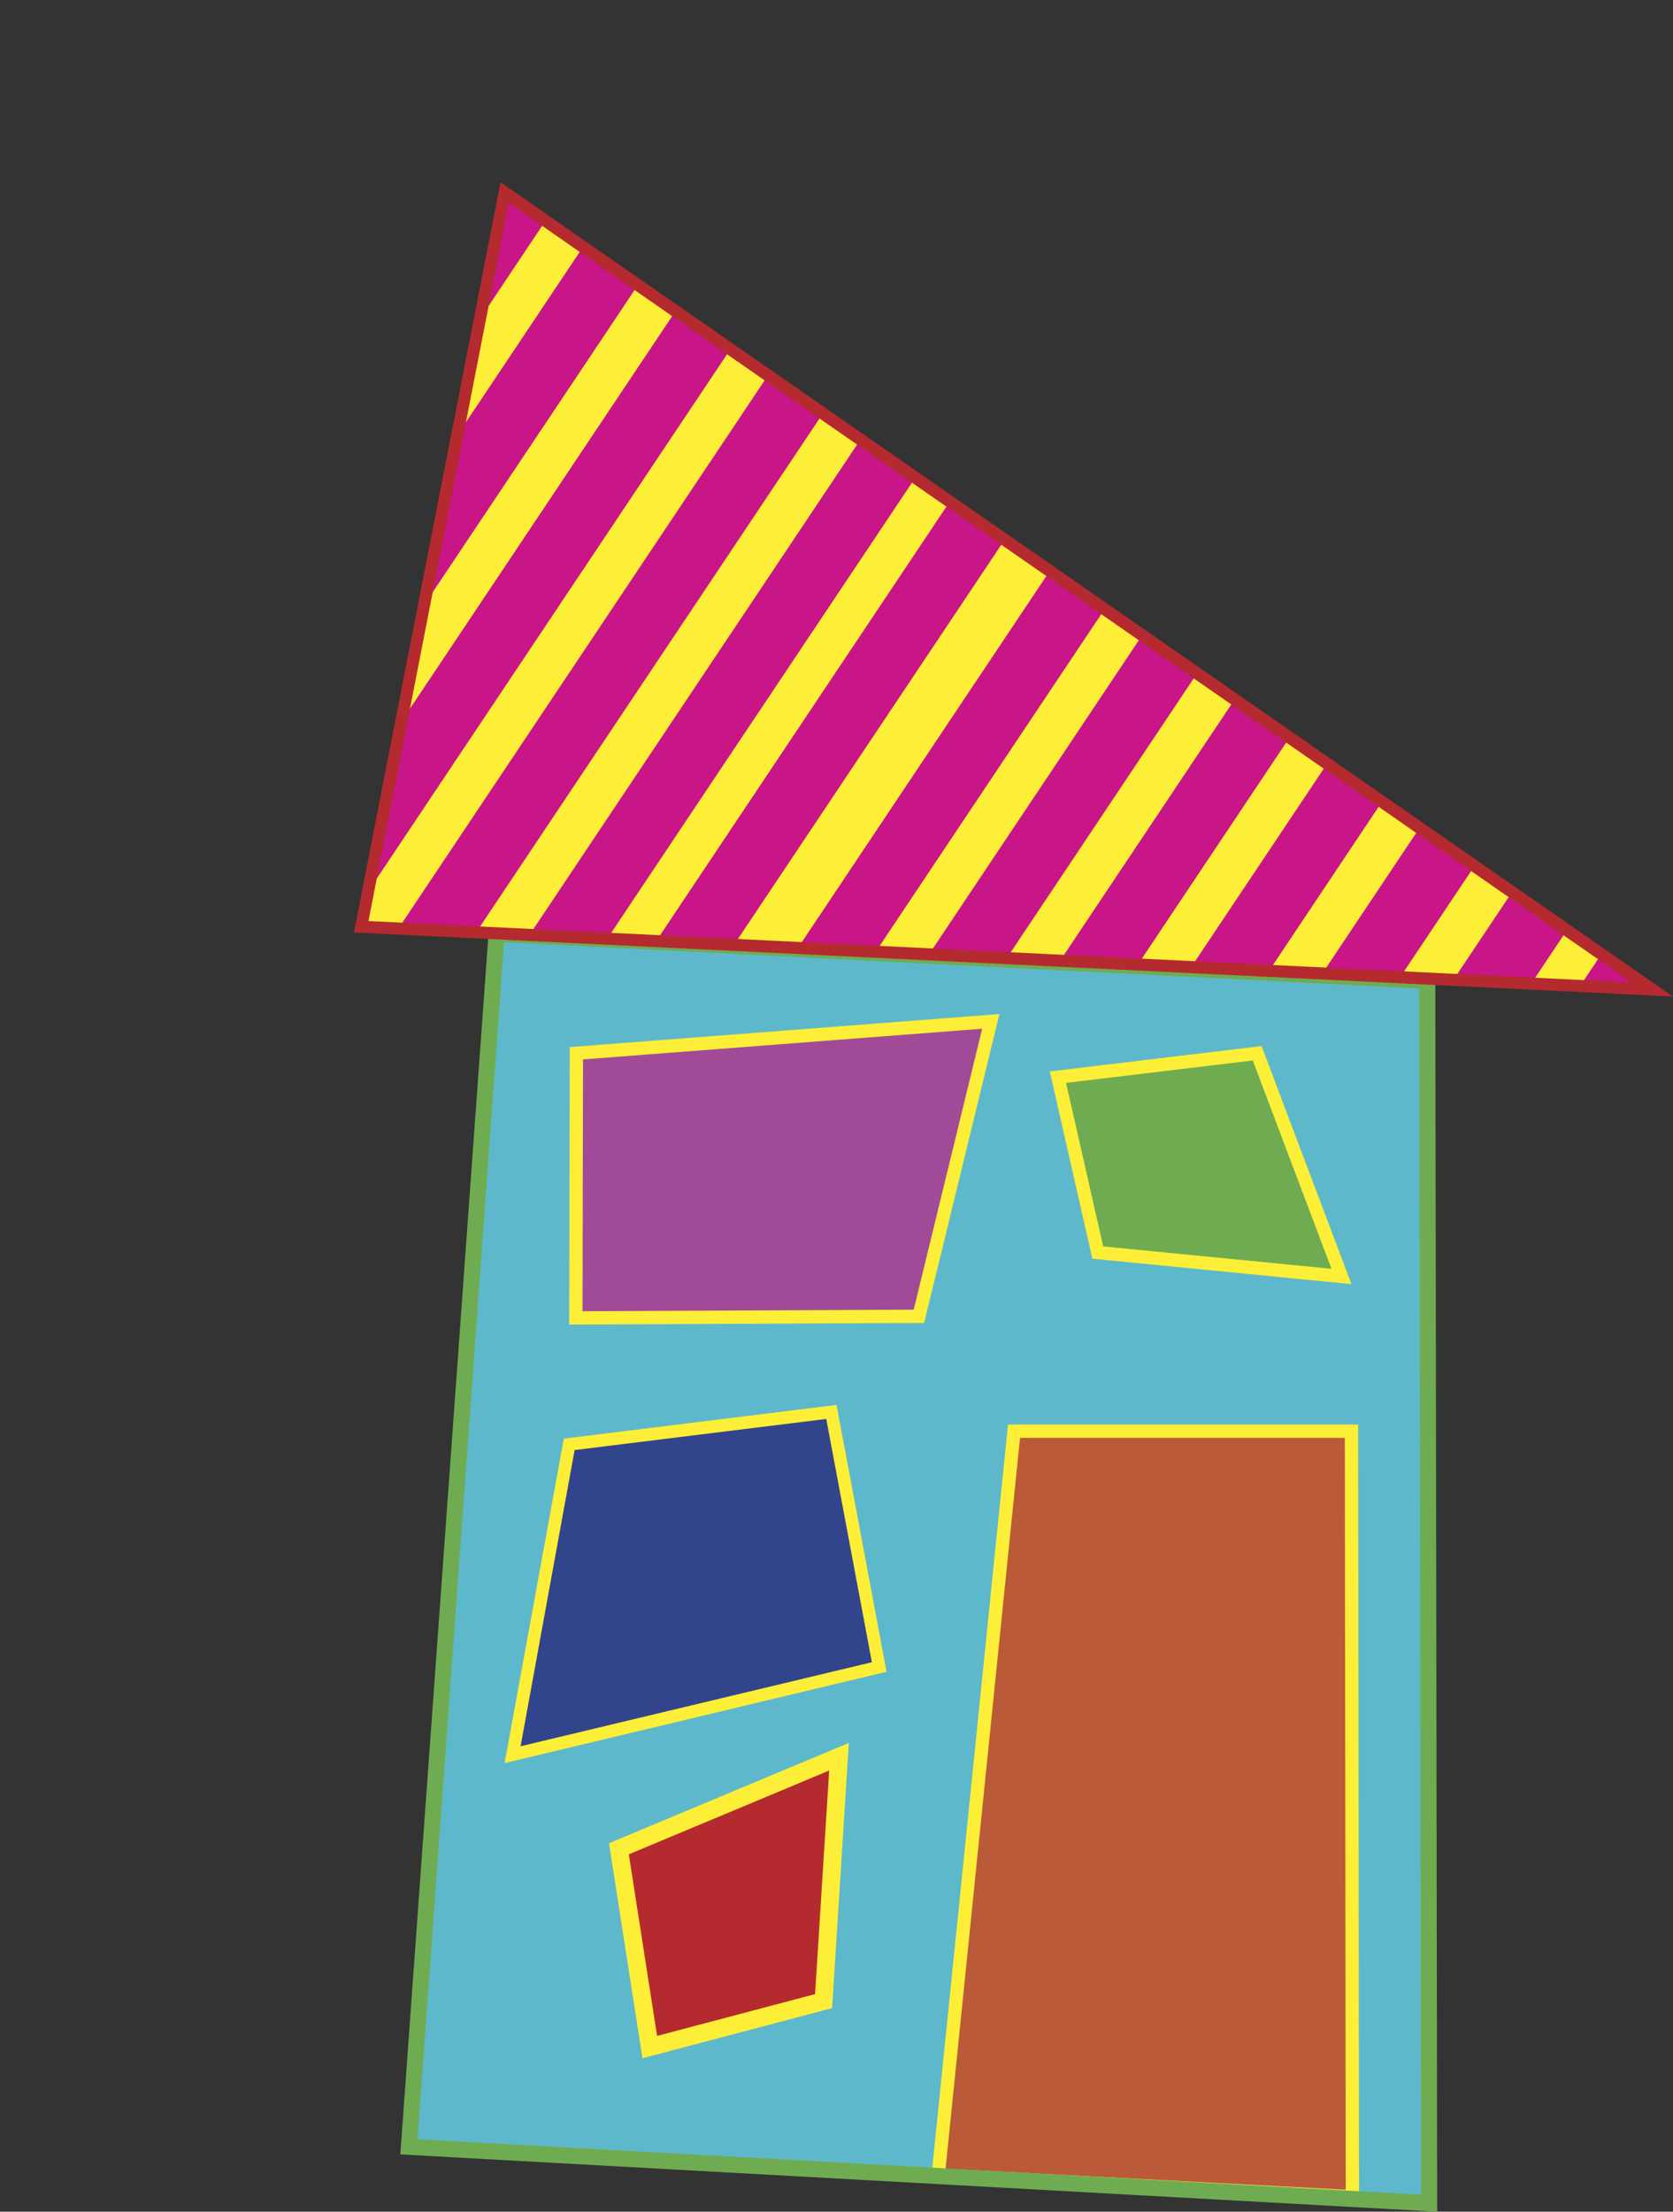 <svg xmlns="http://www.w3.org/2000/svg" xmlns:xlink="http://www.w3.org/1999/xlink" width="735.43" height="972.11" viewBox="0 0 735.43 972.11"><rect x="0" y="0" width="735.43" height="972.11" fill="#333333" stroke="none"/><defs><clipPath id="a" transform="translate(147.63 77.75)"><polygon points="11.15 329.58 578.68 357.17 74.21 6.84 11.15 329.58" style="fill:none"/></clipPath></defs><polygon points="218.3 410.42 179.76 943.58 628.22 968.37 627.41 431.11 218.3 410.42" style="fill:#5eb8cc"/><polygon points="218.3 410.42 179.76 943.58 628.22 968.37 627.41 431.11 218.3 410.42" style="fill:none;stroke:#6fac51;stroke-width:5.84px"/><polygon points="253.37 462.94 435.54 448.93 403.95 578.55 253.14 579.25 253.37 462.94" style="fill:#a14b98"/><polygon points="253.37 462.94 435.54 448.93 403.95 578.55 253.14 579.25 253.37 462.94" style="fill:none;stroke:#fdef37;stroke-width:5.84px"/><polygon points="465.05 473.45 552.64 462.94 589.68 561.04 482.57 550.53 465.05 473.45" style="fill:#6fac51"/><polygon points="465.05 473.45 552.64 462.94 589.68 561.04 482.57 550.53 465.05 473.45" style="fill:none;stroke:#fdef37;stroke-width:5.84px"/><polygon points="285.63 899.75 272.07 812.59 368.81 772.14 362.04 879.55 285.63 899.75" style="fill:#b42a2e"/><polygon points="285.63 899.75 272.07 812.59 368.81 772.14 362.04 879.55 285.63 899.75" style="fill:none;stroke:#fdef37;stroke-width:7.855px"/><polygon points="250.22 634.83 365.47 620.59 386.49 732.7 225.34 771.23 250.22 634.83" style="fill:#32448b"/><polygon points="250.22 634.83 365.47 620.59 386.49 732.7 225.34 771.23 250.22 634.83" style="fill:none;stroke:#fdef37;stroke-width:5.571px"/><polygon points="445.75 629.06 594.08 629.06 594.5 965.55 412.44 955.97 445.75 629.06" style="fill:#ba5a39"/><polygon points="445.75 629.06 594.08 629.06 594.5 965.55 412.44 955.97 445.75 629.06" style="fill:none;stroke:#fdef37;stroke-width:5.84px"/><polygon points="218.3 410.42 179.76 943.58 628.22 968.37 627.41 431.11 218.3 410.42" style="fill:none;stroke:#6fac51;stroke-width:7.077px"/><polygon points="221.84 84.59 158.78 407.33 726.31 434.92 221.84 84.59" style="fill:#fdef37"/><g style="clip-path:url(#a)"><rect x="-219.34" y="72.72" width="377.65" height="29.37" transform="translate(61.39 91.23) rotate(-56.25)" style="fill:#c81588"/></g><polygon points="210.98 140.17 239.79 97.06 221.84 84.59 210.98 140.17" style="fill:#c81588"/><polygon points="200.99 191.31 186.39 266.02 280.43 125.28 256.3 108.52 200.99 191.31" style="fill:#c81588"/><polygon points="176.4 317.17 161.8 391.88 321.07 153.5 296.95 136.75 176.4 317.17" style="fill:#c81588"/><polygon points="175.12 408.13 209.33 409.79 361.72 181.73 337.59 164.98 175.12 408.13" style="fill:#c81588"/><polygon points="232.75 410.93 266.96 412.59 402.36 209.96 378.24 193.2 232.75 410.93" style="fill:#c81588"/><polygon points="288.44 413.64 322.65 415.3 441.63 237.23 417.51 220.47 288.44 413.64" style="fill:#c81588"/><polygon points="350.74 416.67 384.95 418.33 485.57 267.74 461.44 250.98 350.74 416.67" style="fill:#c81588"/><polygon points="408.37 419.47 442.58 421.13 526.22 295.96 502.09 279.21 408.37 419.47" style="fill:#c81588"/><polygon points="466 422.27 500.21 423.93 566.86 324.19 542.73 307.43 466 422.27" style="fill:#c81588"/><polygon points="523.63 425.07 557.85 426.73 607.5 352.41 583.37 335.66 523.63 425.07" style="fill:#c81588"/><polygon points="581.27 427.87 615.48 429.53 648.15 380.64 624.02 363.88 581.27 427.87" style="fill:#c81588"/><polygon points="638.9 430.67 673.11 432.33 688.79 408.86 664.66 392.11 638.9 430.67" style="fill:#c81588"/><polygon points="694.58 433.38 726.31 434.92 703.94 419.38 694.58 433.38" style="fill:#c81588"/><polygon points="221.84 84.59 158.78 407.33 726.31 434.92 221.84 84.59" style="fill:none;stroke:#b42a2e;stroke-width:5.309px"/></svg>
